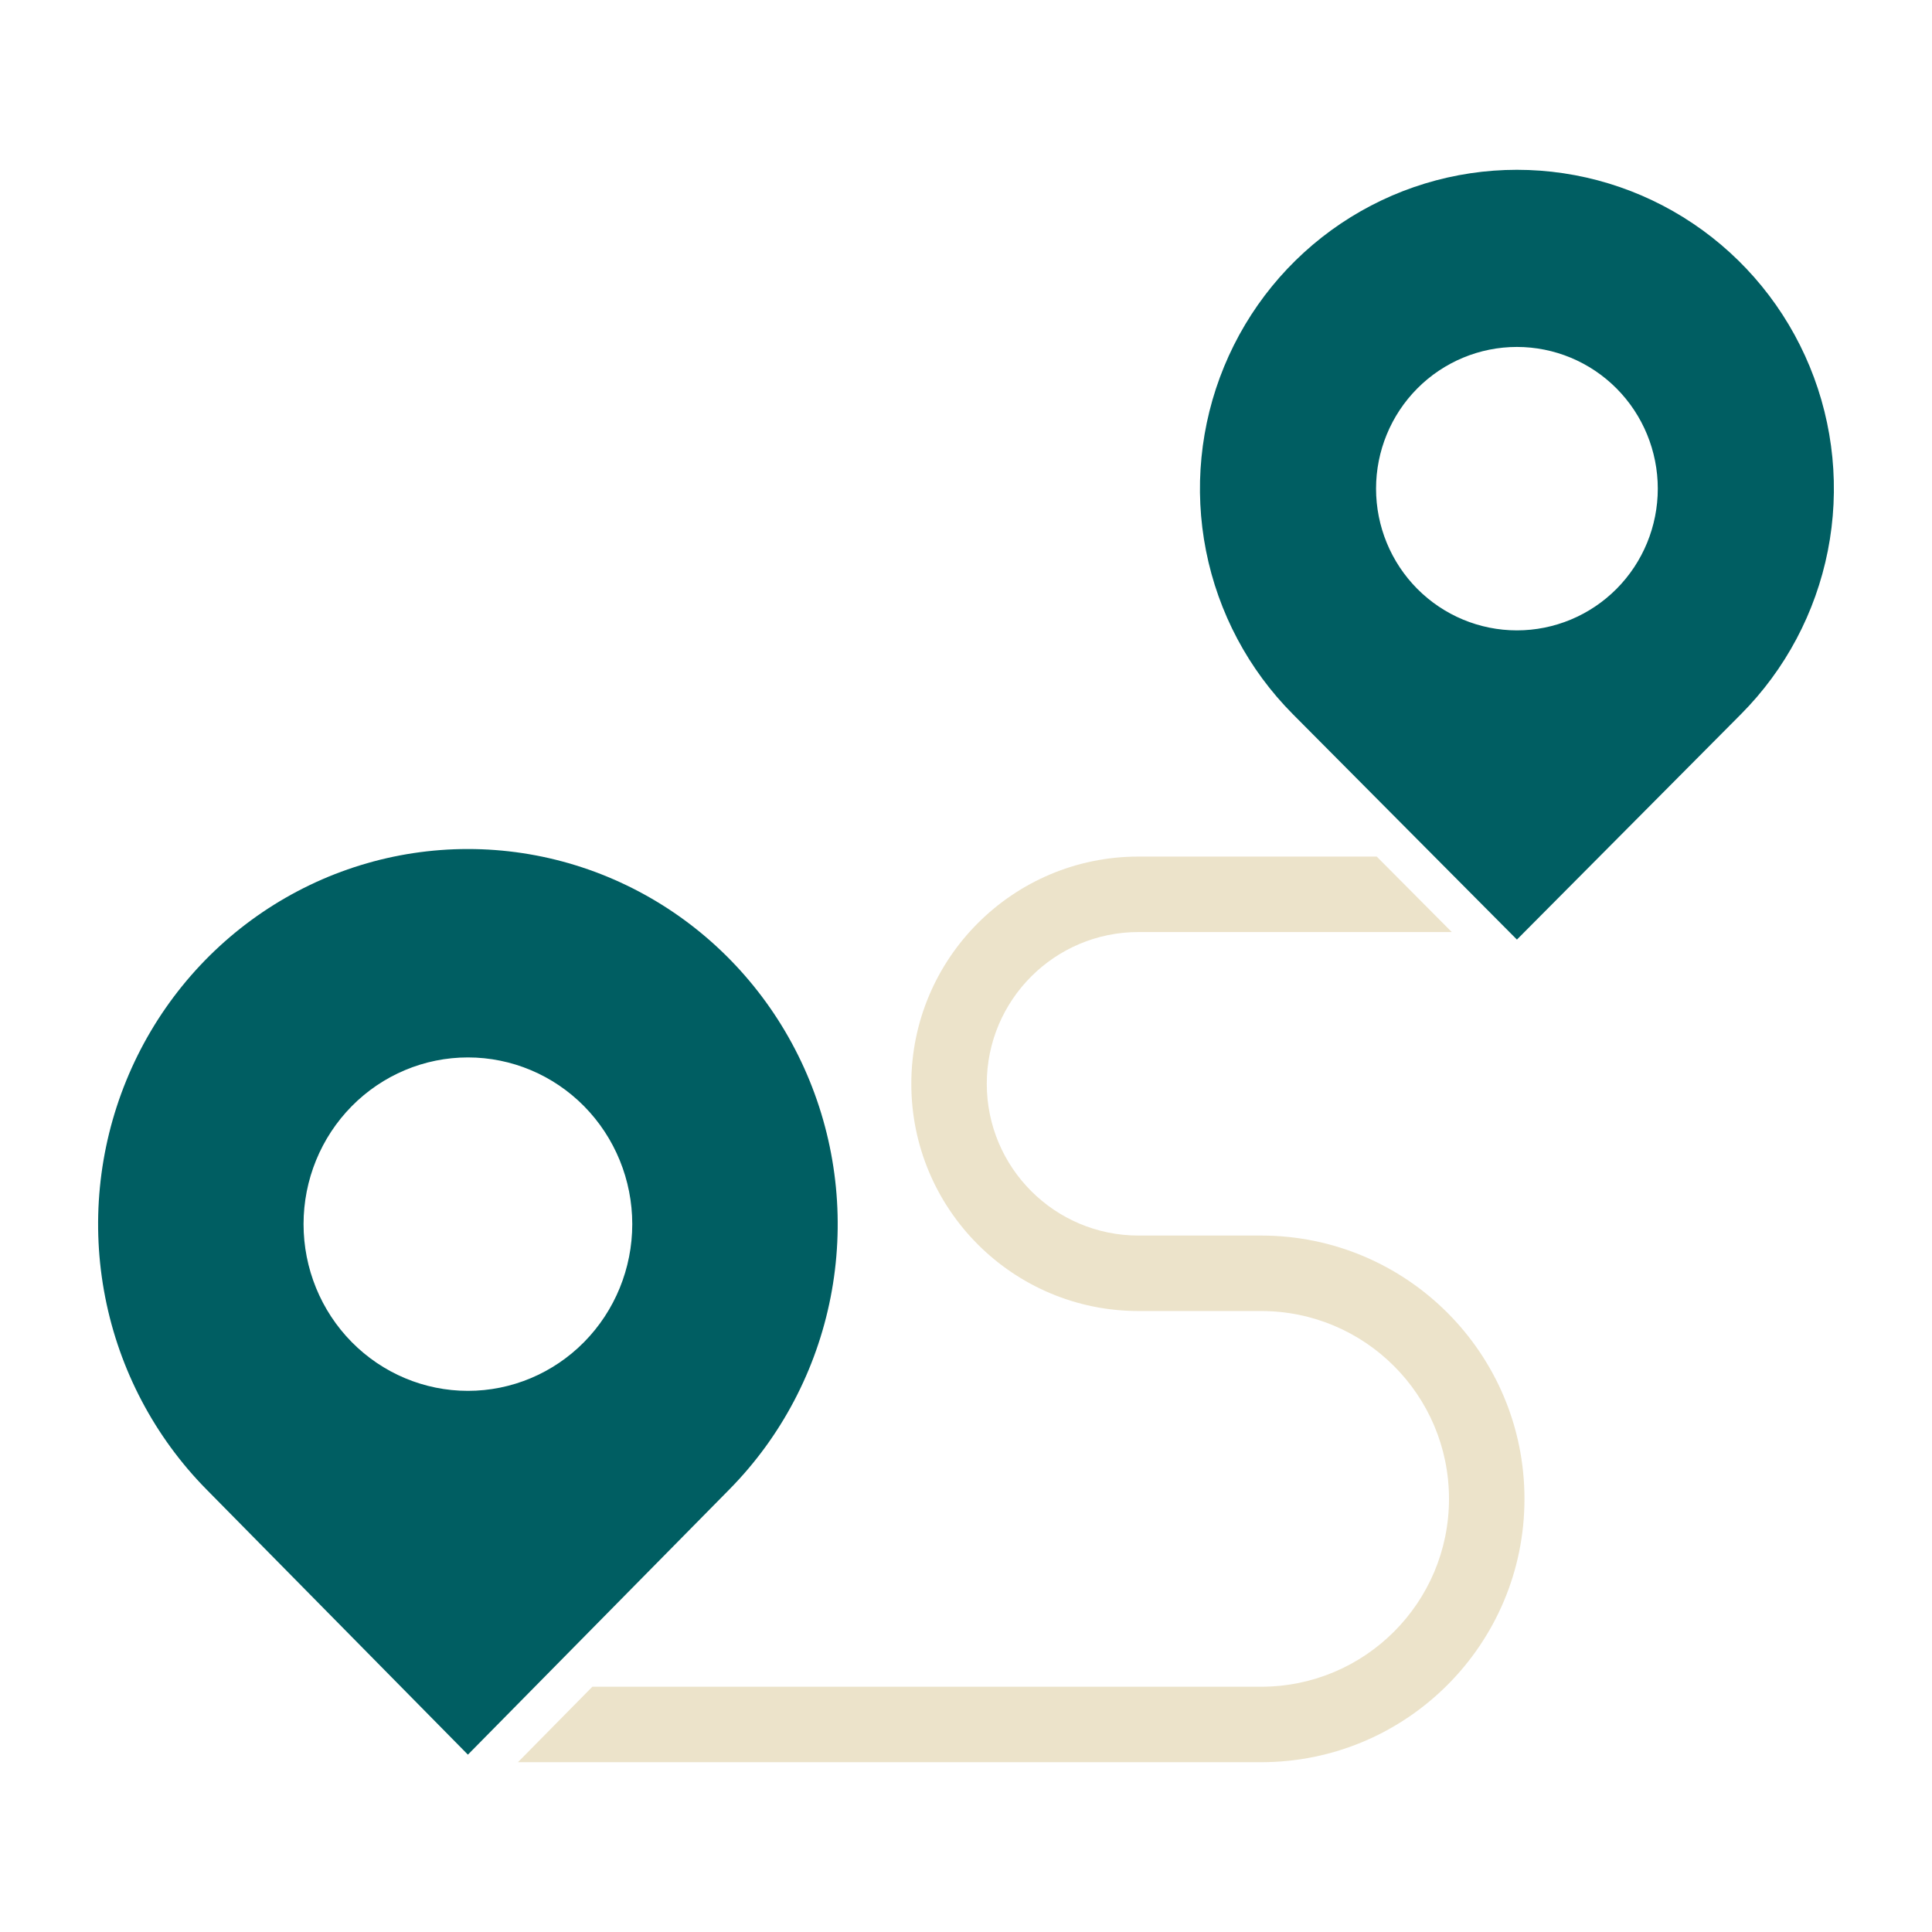 <svg width="128" height="128" viewBox="0 0 128 128" fill="none" xmlns="http://www.w3.org/2000/svg">
<path d="M115.349 47.312L100.5 62.25L85.651 47.312C82.714 44.358 80.714 40.594 79.903 36.496C79.093 32.398 79.509 28.151 81.099 24.291C82.688 20.431 85.38 17.131 88.833 14.81C92.287 12.489 96.347 11.25 100.5 11.25C104.653 11.25 108.714 12.489 112.167 14.81C115.62 17.131 118.312 20.431 119.901 24.291C121.491 28.151 121.907 32.398 121.097 36.496C120.286 40.594 118.286 44.358 115.349 47.312ZM100.5 41.764C102.975 41.764 105.349 40.774 107.1 39.014C108.85 37.253 109.833 34.865 109.833 32.375C109.833 29.885 108.85 27.497 107.1 25.736C105.349 23.975 102.975 22.986 100.5 22.986C98.025 22.986 95.651 23.975 93.9 25.736C92.15 27.497 91.167 29.885 91.167 32.375C91.167 34.865 92.15 37.253 93.9 39.014C95.651 40.774 98.025 41.764 100.5 41.764Z" fill="#005E62"/>
<path d="M48.324 98.676L31 116.25L13.676 98.676C10.249 95.201 7.916 90.772 6.971 85.951C6.025 81.13 6.511 76.133 8.365 71.592C10.219 67.051 13.36 63.169 17.389 60.438C21.418 57.708 26.154 56.25 31 56.25C35.846 56.25 40.582 57.708 44.611 60.438C48.64 63.169 51.781 67.051 53.635 71.592C55.489 76.133 55.975 81.13 55.029 85.951C54.084 90.772 51.751 95.201 48.324 98.676ZM31 92.148C33.888 92.148 36.657 90.985 38.7 88.913C40.742 86.842 41.889 84.032 41.889 81.103C41.889 78.173 40.742 75.364 38.7 73.292C36.657 71.221 33.888 70.057 31 70.057C28.112 70.057 25.343 71.221 23.3 73.292C21.258 75.364 20.111 78.173 20.111 81.103C20.111 84.032 21.258 86.842 23.3 88.913C25.343 90.985 28.112 92.148 31 92.148Z" fill="#005E62"/>
<path d="M91.212 56.75L96.183 61.75H75.431C69.878 61.75 65.377 66.251 65.377 71.804C65.377 77.357 69.878 81.859 75.431 81.859H83.554C93.189 81.859 101 89.669 101 99.304C101 108.939 93.189 116.75 83.554 116.75H34.316L39.245 111.75H83.554C90.428 111.75 96 106.178 96 99.304C96 92.431 90.428 86.859 83.554 86.859H75.431C67.117 86.859 60.377 80.119 60.377 71.804C60.377 63.49 67.117 56.75 75.431 56.75H91.212Z" fill="#ECE3CA"/>
</svg>

